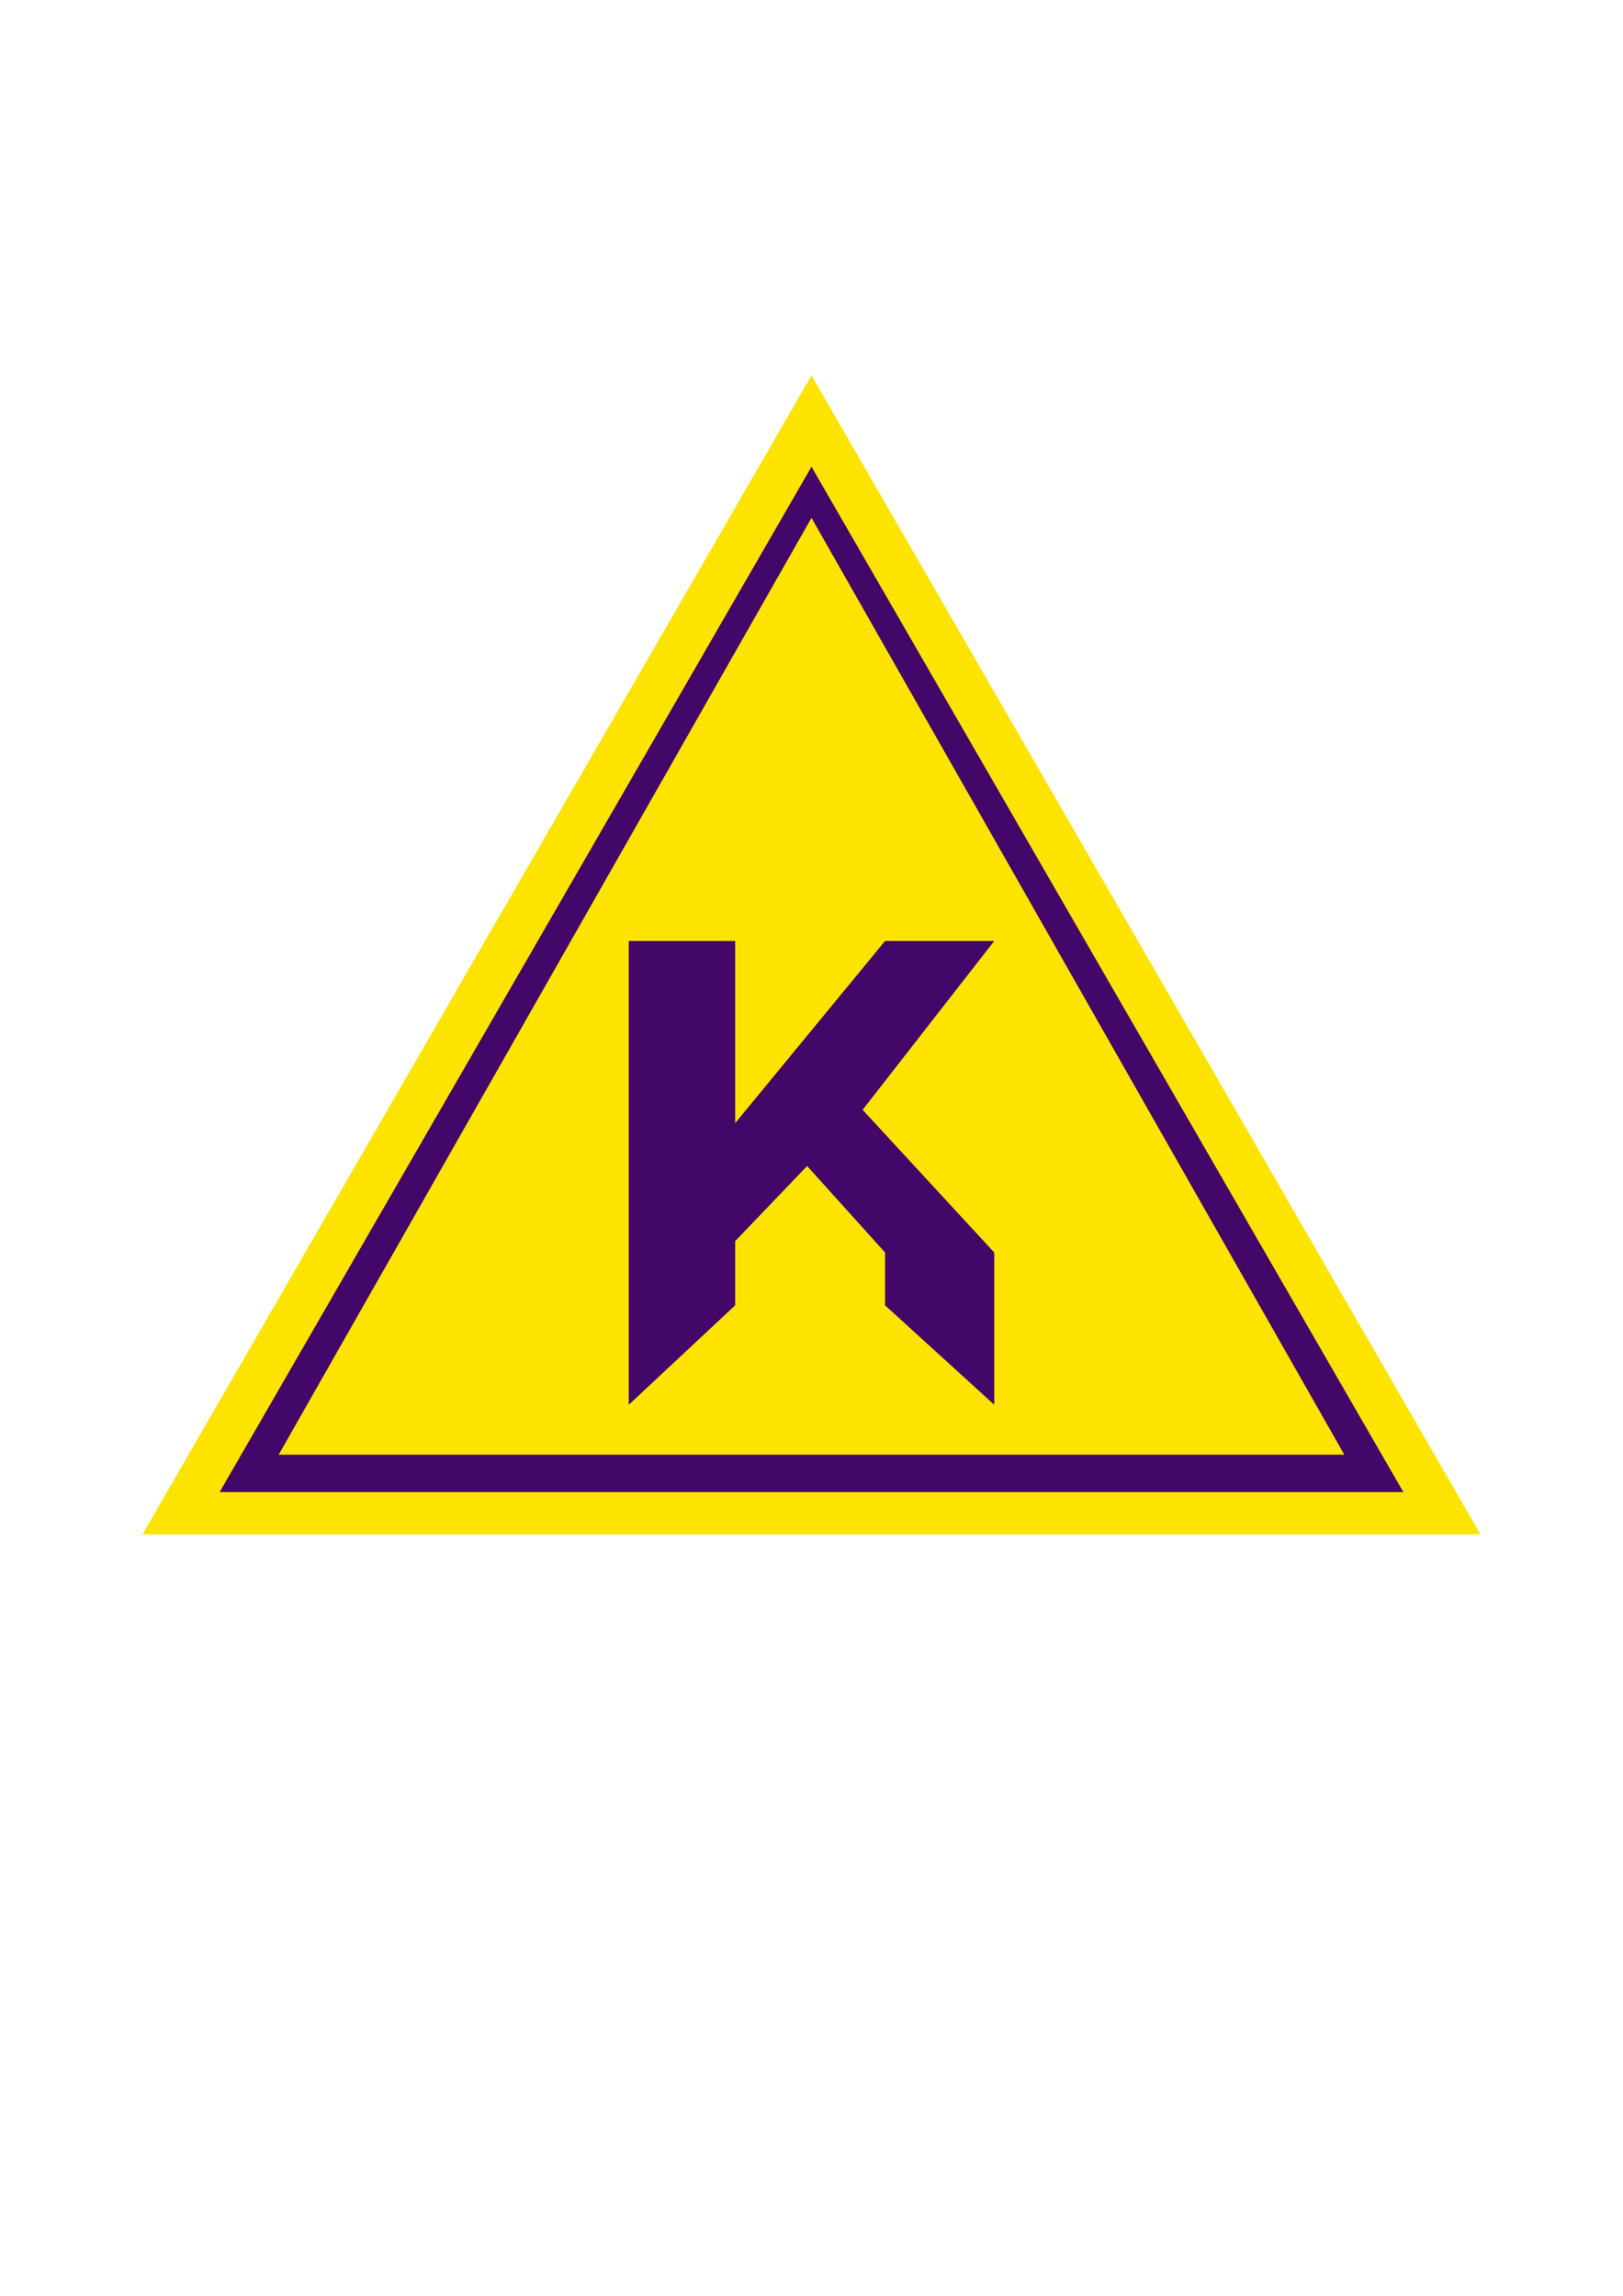 <?xml version="1.0" encoding="UTF-8"?>
<!DOCTYPE svg PUBLIC "-//W3C//DTD SVG 1.1//EN" "http://www.w3.org/Graphics/SVG/1.1/DTD/svg11.dtd">
<!-- Creator: CorelDRAW 2021.5 -->
<svg xmlns="http://www.w3.org/2000/svg" xml:space="preserve" width="210mm" height="297mm" version="1.1" style="shape-rendering:geometricPrecision; text-rendering:geometricPrecision; image-rendering:optimizeQuality; fill-rule:evenodd; clip-rule:evenodd"
viewBox="0 0 21000 29700"
 xmlns:xlink="http://www.w3.org/1999/xlink"
 xmlns:xodm="http://www.corel.com/coreldraw/odm/2003">
 <defs>
  <style type="text/css">
   <![CDATA[
    .fil1 {fill:#420769}
    .fil0 {fill:#FCE300}
    .fil2 {fill:#420769;fill-rule:nonzero}
   ]]>
  </style>
 </defs>
 <g id="Слой_x0020_1">
  <g id="_2117290964160">
   <polygon class="fil0" points="1844.48,19848.37 19155.52,19848.37 10500,4856.57 "/>
   <path class="fil1" d="M2842.13 19301.88l15315.74 0 -7657.87 -13263.82 -7657.87 13263.82zm763.65 -483.05l13788.44 0 -6894.22 -12119.43 -6894.22 12119.43z"/>
   <polygon class="fil2" points="8135.54,12173.07 9512.46,12173.07 9512.46,14529.92 11451.85,12173.08 12864.46,12173.07 11161.47,14357.3 12864.46,16203.16 12864.46,18172.77 11451.85,16886.41 11451.85,16203.16 10443.09,15084.03 9512.46,16056.13 9512.46,16886.41 8135.54,18172.77 "/>
  </g>
 </g>
</svg>
